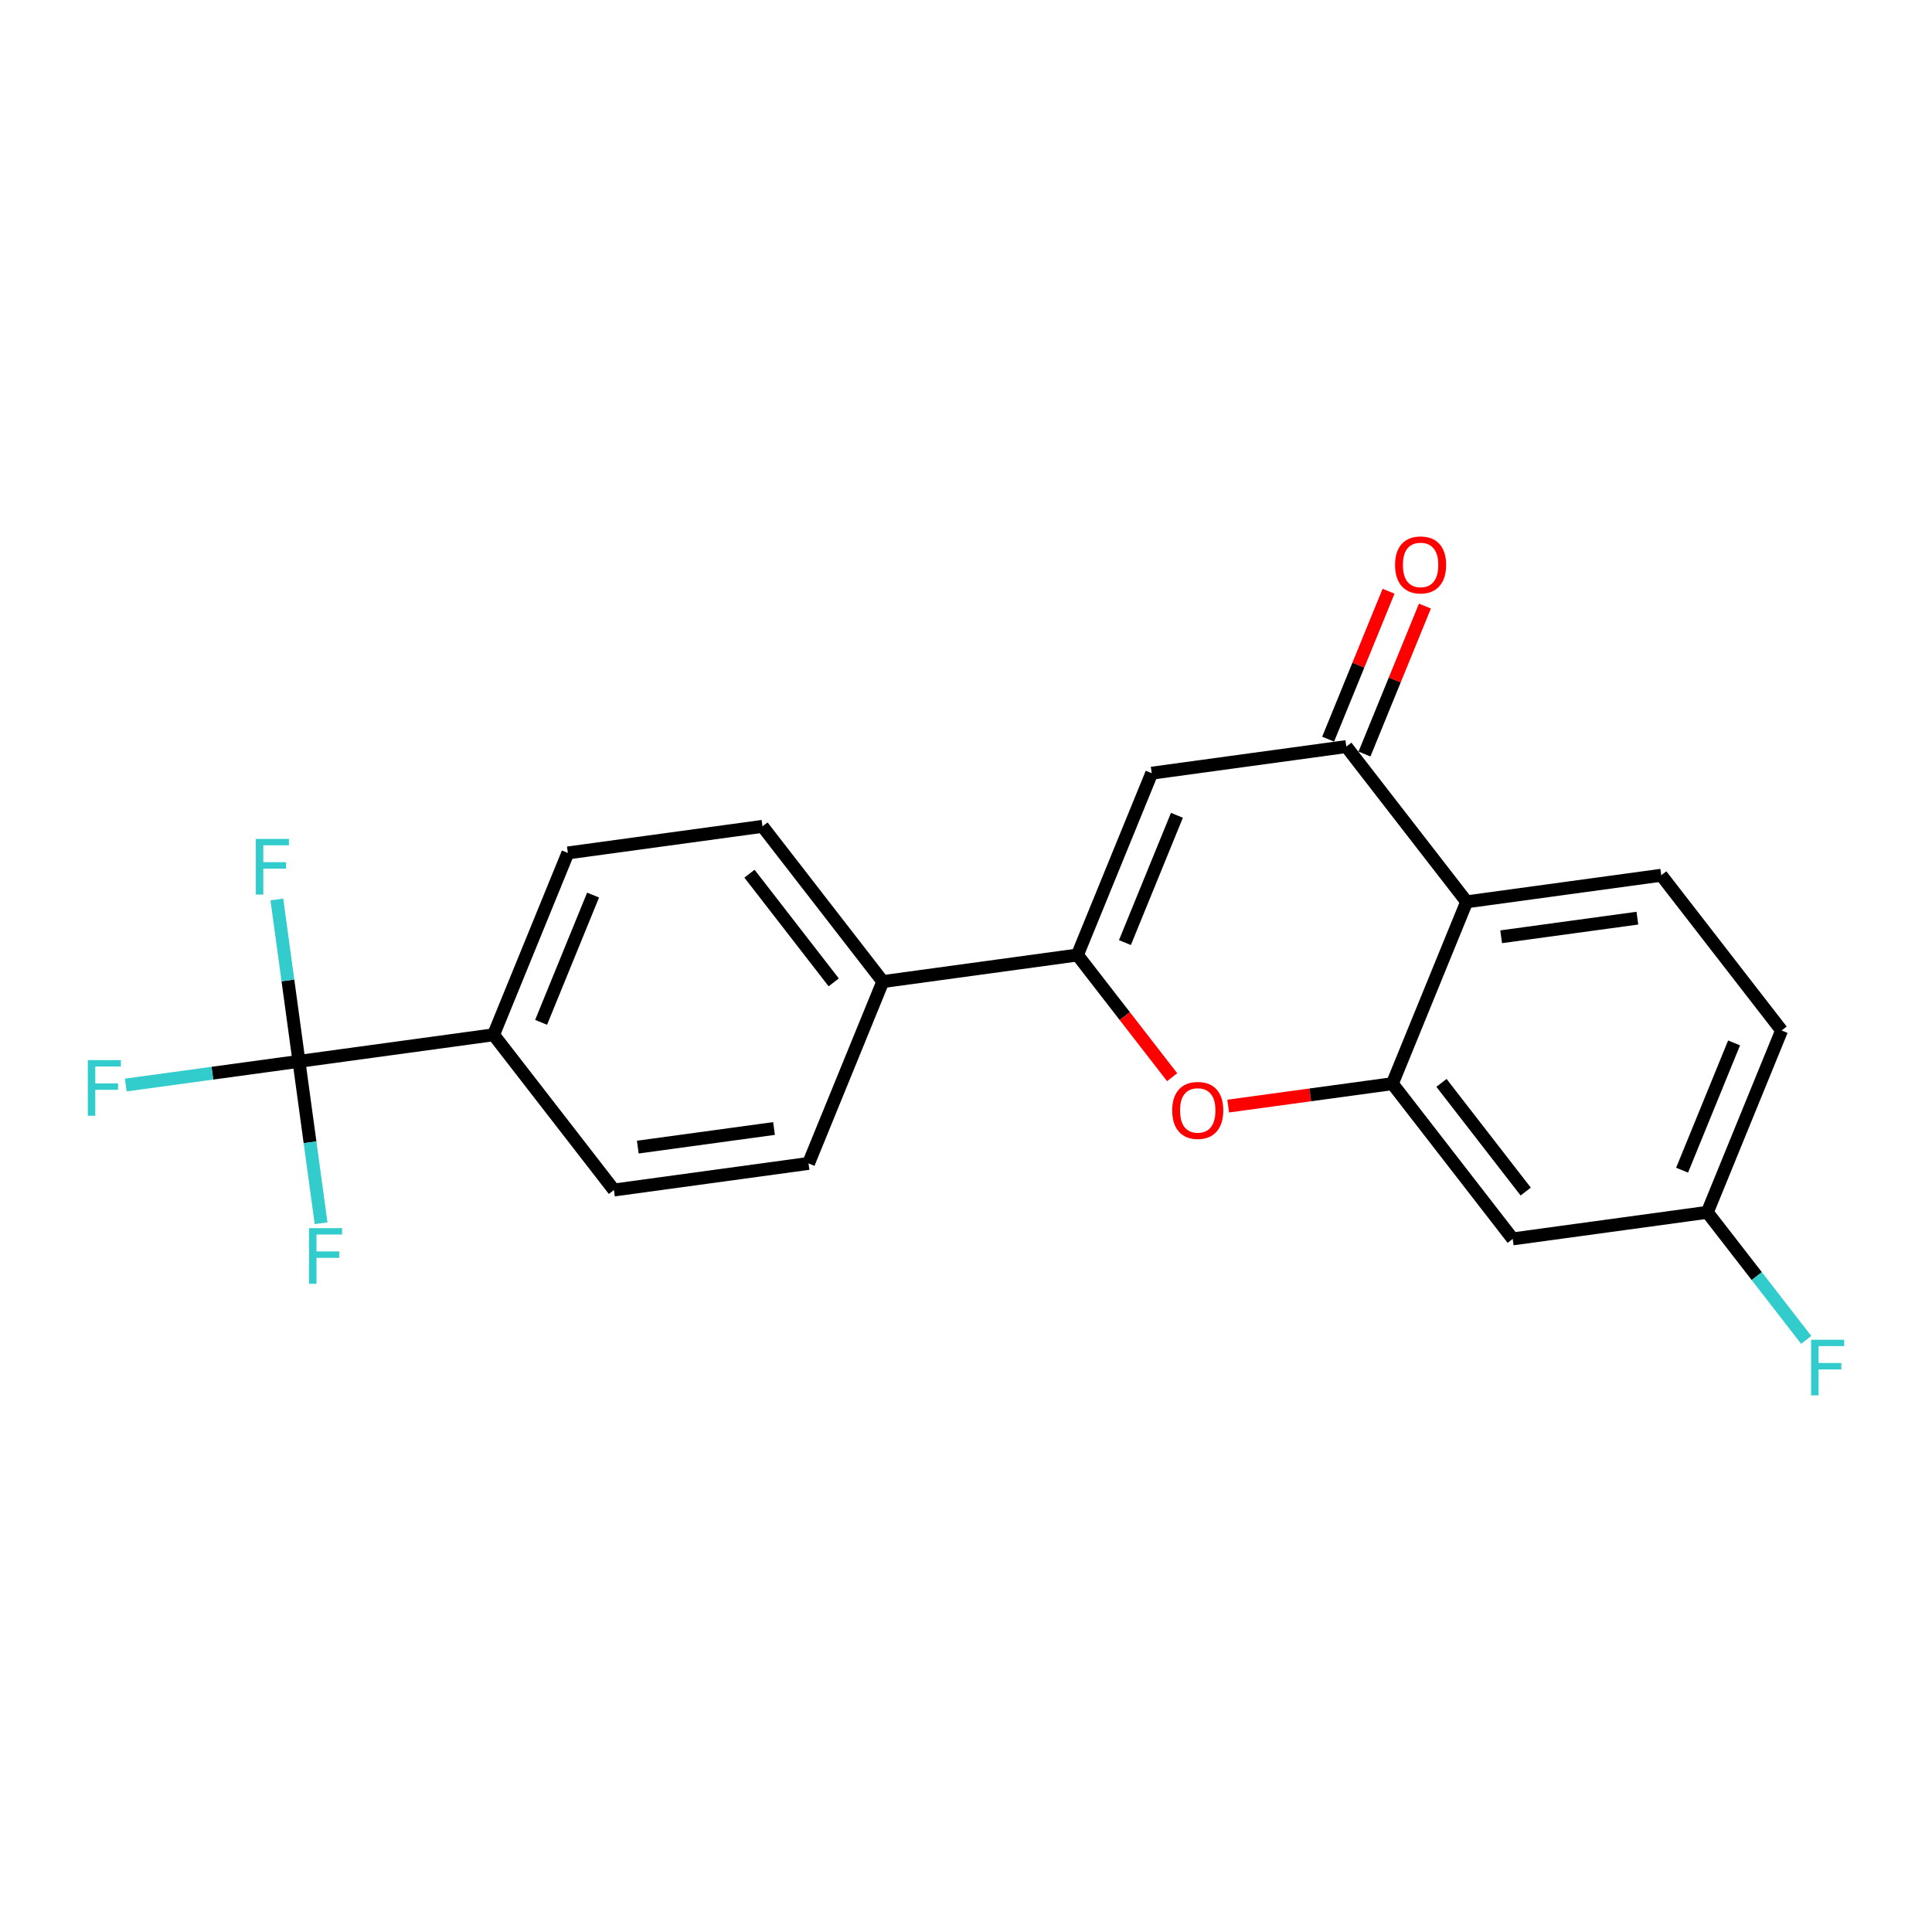 <?xml version='1.0' encoding='iso-8859-1'?>
<svg version='1.1' baseProfile='full'
              xmlns='http://www.w3.org/2000/svg'
                      xmlns:rdkit='http://www.rdkit.org/xml'
                      xmlns:xlink='http://www.w3.org/1999/xlink'
                  xml:space='preserve'
width='300px' height='300px' viewBox='0 0 300 300'>
<!-- END OF HEADER -->
<rect style='opacity:1.0;fill:#FFFFFF;stroke:none' width='300' height='300' x='0' y='0'> </rect>
<rect style='opacity:1.0;fill:#FFFFFF;stroke:none' width='300' height='300' x='0' y='0'> </rect>
<path class='bond-0 atom-0 atom-1' d='M 215.615,91.805 L 210.923,103.29' style='fill:none;fill-rule:evenodd;stroke:#FF0000;stroke-width:2.0px;stroke-linecap:butt;stroke-linejoin:miter;stroke-opacity:1' />
<path class='bond-0 atom-0 atom-1' d='M 210.923,103.29 L 206.231,114.776' style='fill:none;fill-rule:evenodd;stroke:#000000;stroke-width:2.0px;stroke-linecap:butt;stroke-linejoin:miter;stroke-opacity:1' />
<path class='bond-0 atom-0 atom-1' d='M 221.262,94.112 L 216.57,105.597' style='fill:none;fill-rule:evenodd;stroke:#FF0000;stroke-width:2.0px;stroke-linecap:butt;stroke-linejoin:miter;stroke-opacity:1' />
<path class='bond-0 atom-0 atom-1' d='M 216.57,105.597 L 211.878,117.082' style='fill:none;fill-rule:evenodd;stroke:#000000;stroke-width:2.0px;stroke-linecap:butt;stroke-linejoin:miter;stroke-opacity:1' />
<path class='bond-1 atom-1 atom-2' d='M 209.055,115.929 L 178.836,120.058' style='fill:none;fill-rule:evenodd;stroke:#000000;stroke-width:2.0px;stroke-linecap:butt;stroke-linejoin:miter;stroke-opacity:1' />
<path class='bond-21 atom-21 atom-1' d='M 227.74,140.035 L 209.055,115.929' style='fill:none;fill-rule:evenodd;stroke:#000000;stroke-width:2.0px;stroke-linecap:butt;stroke-linejoin:miter;stroke-opacity:1' />
<path class='bond-2 atom-2 atom-3' d='M 178.836,120.058 L 167.301,148.293' style='fill:none;fill-rule:evenodd;stroke:#000000;stroke-width:2.0px;stroke-linecap:butt;stroke-linejoin:miter;stroke-opacity:1' />
<path class='bond-2 atom-2 atom-3' d='M 182.752,126.6 L 174.678,146.364' style='fill:none;fill-rule:evenodd;stroke:#000000;stroke-width:2.0px;stroke-linecap:butt;stroke-linejoin:miter;stroke-opacity:1' />
<path class='bond-3 atom-3 atom-4' d='M 167.301,148.293 L 137.082,152.421' style='fill:none;fill-rule:evenodd;stroke:#000000;stroke-width:2.0px;stroke-linecap:butt;stroke-linejoin:miter;stroke-opacity:1' />
<path class='bond-13 atom-3 atom-14' d='M 167.301,148.293 L 174.656,157.781' style='fill:none;fill-rule:evenodd;stroke:#000000;stroke-width:2.0px;stroke-linecap:butt;stroke-linejoin:miter;stroke-opacity:1' />
<path class='bond-13 atom-3 atom-14' d='M 174.656,157.781 L 182.01,167.269' style='fill:none;fill-rule:evenodd;stroke:#FF0000;stroke-width:2.0px;stroke-linecap:butt;stroke-linejoin:miter;stroke-opacity:1' />
<path class='bond-4 atom-4 atom-5' d='M 137.082,152.421 L 118.397,128.315' style='fill:none;fill-rule:evenodd;stroke:#000000;stroke-width:2.0px;stroke-linecap:butt;stroke-linejoin:miter;stroke-opacity:1' />
<path class='bond-4 atom-4 atom-5' d='M 129.458,152.542 L 116.378,135.668' style='fill:none;fill-rule:evenodd;stroke:#000000;stroke-width:2.0px;stroke-linecap:butt;stroke-linejoin:miter;stroke-opacity:1' />
<path class='bond-22 atom-13 atom-4' d='M 125.548,180.656 L 137.082,152.421' style='fill:none;fill-rule:evenodd;stroke:#000000;stroke-width:2.0px;stroke-linecap:butt;stroke-linejoin:miter;stroke-opacity:1' />
<path class='bond-5 atom-5 atom-6' d='M 118.397,128.315 L 88.177,132.443' style='fill:none;fill-rule:evenodd;stroke:#000000;stroke-width:2.0px;stroke-linecap:butt;stroke-linejoin:miter;stroke-opacity:1' />
<path class='bond-6 atom-6 atom-7' d='M 88.177,132.443 L 76.643,160.678' style='fill:none;fill-rule:evenodd;stroke:#000000;stroke-width:2.0px;stroke-linecap:butt;stroke-linejoin:miter;stroke-opacity:1' />
<path class='bond-6 atom-6 atom-7' d='M 92.094,138.985 L 84.02,158.75' style='fill:none;fill-rule:evenodd;stroke:#000000;stroke-width:2.0px;stroke-linecap:butt;stroke-linejoin:miter;stroke-opacity:1' />
<path class='bond-7 atom-7 atom-8' d='M 76.643,160.678 L 46.424,164.807' style='fill:none;fill-rule:evenodd;stroke:#000000;stroke-width:2.0px;stroke-linecap:butt;stroke-linejoin:miter;stroke-opacity:1' />
<path class='bond-11 atom-7 atom-12' d='M 76.643,160.678 L 95.328,184.785' style='fill:none;fill-rule:evenodd;stroke:#000000;stroke-width:2.0px;stroke-linecap:butt;stroke-linejoin:miter;stroke-opacity:1' />
<path class='bond-8 atom-8 atom-9' d='M 46.424,164.807 L 32.98,166.644' style='fill:none;fill-rule:evenodd;stroke:#000000;stroke-width:2.0px;stroke-linecap:butt;stroke-linejoin:miter;stroke-opacity:1' />
<path class='bond-8 atom-8 atom-9' d='M 32.98,166.644 L 19.535,168.481' style='fill:none;fill-rule:evenodd;stroke:#33CCCC;stroke-width:2.0px;stroke-linecap:butt;stroke-linejoin:miter;stroke-opacity:1' />
<path class='bond-9 atom-8 atom-10' d='M 46.424,164.807 L 44.707,152.238' style='fill:none;fill-rule:evenodd;stroke:#000000;stroke-width:2.0px;stroke-linecap:butt;stroke-linejoin:miter;stroke-opacity:1' />
<path class='bond-9 atom-8 atom-10' d='M 44.707,152.238 L 42.989,139.669' style='fill:none;fill-rule:evenodd;stroke:#33CCCC;stroke-width:2.0px;stroke-linecap:butt;stroke-linejoin:miter;stroke-opacity:1' />
<path class='bond-10 atom-8 atom-11' d='M 46.424,164.807 L 48.141,177.376' style='fill:none;fill-rule:evenodd;stroke:#000000;stroke-width:2.0px;stroke-linecap:butt;stroke-linejoin:miter;stroke-opacity:1' />
<path class='bond-10 atom-8 atom-11' d='M 48.141,177.376 L 49.858,189.945' style='fill:none;fill-rule:evenodd;stroke:#33CCCC;stroke-width:2.0px;stroke-linecap:butt;stroke-linejoin:miter;stroke-opacity:1' />
<path class='bond-12 atom-12 atom-13' d='M 95.328,184.785 L 125.548,180.656' style='fill:none;fill-rule:evenodd;stroke:#000000;stroke-width:2.0px;stroke-linecap:butt;stroke-linejoin:miter;stroke-opacity:1' />
<path class='bond-12 atom-12 atom-13' d='M 99.036,178.122 L 120.189,175.232' style='fill:none;fill-rule:evenodd;stroke:#000000;stroke-width:2.0px;stroke-linecap:butt;stroke-linejoin:miter;stroke-opacity:1' />
<path class='bond-14 atom-14 atom-15' d='M 190.714,171.753 L 203.46,170.012' style='fill:none;fill-rule:evenodd;stroke:#FF0000;stroke-width:2.0px;stroke-linecap:butt;stroke-linejoin:miter;stroke-opacity:1' />
<path class='bond-14 atom-14 atom-15' d='M 203.46,170.012 L 216.206,168.271' style='fill:none;fill-rule:evenodd;stroke:#000000;stroke-width:2.0px;stroke-linecap:butt;stroke-linejoin:miter;stroke-opacity:1' />
<path class='bond-15 atom-15 atom-16' d='M 216.206,168.271 L 234.891,192.377' style='fill:none;fill-rule:evenodd;stroke:#000000;stroke-width:2.0px;stroke-linecap:butt;stroke-linejoin:miter;stroke-opacity:1' />
<path class='bond-15 atom-15 atom-16' d='M 223.83,168.149 L 236.91,185.024' style='fill:none;fill-rule:evenodd;stroke:#000000;stroke-width:2.0px;stroke-linecap:butt;stroke-linejoin:miter;stroke-opacity:1' />
<path class='bond-23 atom-21 atom-15' d='M 227.74,140.035 L 216.206,168.271' style='fill:none;fill-rule:evenodd;stroke:#000000;stroke-width:2.0px;stroke-linecap:butt;stroke-linejoin:miter;stroke-opacity:1' />
<path class='bond-16 atom-16 atom-17' d='M 234.891,192.377 L 265.11,188.248' style='fill:none;fill-rule:evenodd;stroke:#000000;stroke-width:2.0px;stroke-linecap:butt;stroke-linejoin:miter;stroke-opacity:1' />
<path class='bond-17 atom-17 atom-18' d='M 265.11,188.248 L 272.788,198.153' style='fill:none;fill-rule:evenodd;stroke:#000000;stroke-width:2.0px;stroke-linecap:butt;stroke-linejoin:miter;stroke-opacity:1' />
<path class='bond-17 atom-17 atom-18' d='M 272.788,198.153 L 280.465,208.058' style='fill:none;fill-rule:evenodd;stroke:#33CCCC;stroke-width:2.0px;stroke-linecap:butt;stroke-linejoin:miter;stroke-opacity:1' />
<path class='bond-18 atom-17 atom-19' d='M 265.11,188.248 L 276.645,160.013' style='fill:none;fill-rule:evenodd;stroke:#000000;stroke-width:2.0px;stroke-linecap:butt;stroke-linejoin:miter;stroke-opacity:1' />
<path class='bond-18 atom-17 atom-19' d='M 261.194,181.706 L 269.267,161.942' style='fill:none;fill-rule:evenodd;stroke:#000000;stroke-width:2.0px;stroke-linecap:butt;stroke-linejoin:miter;stroke-opacity:1' />
<path class='bond-19 atom-19 atom-20' d='M 276.645,160.013 L 257.959,135.907' style='fill:none;fill-rule:evenodd;stroke:#000000;stroke-width:2.0px;stroke-linecap:butt;stroke-linejoin:miter;stroke-opacity:1' />
<path class='bond-20 atom-20 atom-21' d='M 257.959,135.907 L 227.74,140.035' style='fill:none;fill-rule:evenodd;stroke:#000000;stroke-width:2.0px;stroke-linecap:butt;stroke-linejoin:miter;stroke-opacity:1' />
<path class='bond-20 atom-20 atom-21' d='M 254.252,142.57 L 233.099,145.46' style='fill:none;fill-rule:evenodd;stroke:#000000;stroke-width:2.0px;stroke-linecap:butt;stroke-linejoin:miter;stroke-opacity:1' />
<path  class='atom-0' d='M 216.624 87.718
Q 216.624 85.644, 217.649 84.485
Q 218.674 83.326, 220.589 83.326
Q 222.505 83.326, 223.529 84.485
Q 224.554 85.644, 224.554 87.718
Q 224.554 89.817, 223.517 91.012
Q 222.48 92.196, 220.589 92.196
Q 218.686 92.196, 217.649 91.012
Q 216.624 89.829, 216.624 87.718
M 220.589 91.22
Q 221.907 91.22, 222.614 90.341
Q 223.334 89.451, 223.334 87.718
Q 223.334 86.023, 222.614 85.169
Q 221.907 84.302, 220.589 84.302
Q 219.272 84.302, 218.552 85.156
Q 217.844 86.01, 217.844 87.718
Q 217.844 89.463, 218.552 90.341
Q 219.272 91.22, 220.589 91.22
' fill='#FF0000'/>
<path  class='atom-9' d='M 13.636 164.617
L 18.773 164.617
L 18.773 165.605
L 14.795 165.605
L 14.795 168.228
L 18.333 168.228
L 18.333 169.228
L 14.795 169.228
L 14.795 173.254
L 13.636 173.254
L 13.636 164.617
' fill='#33CCCC'/>
<path  class='atom-10' d='M 39.727 130.269
L 44.863 130.269
L 44.863 131.257
L 40.886 131.257
L 40.886 133.88
L 44.424 133.88
L 44.424 134.88
L 40.886 134.88
L 40.886 138.906
L 39.727 138.906
L 39.727 130.269
' fill='#33CCCC'/>
<path  class='atom-11' d='M 47.984 190.708
L 53.12 190.708
L 53.12 191.696
L 49.143 191.696
L 49.143 194.319
L 52.681 194.319
L 52.681 195.319
L 49.143 195.319
L 49.143 199.345
L 47.984 199.345
L 47.984 190.708
' fill='#33CCCC'/>
<path  class='atom-14' d='M 182.021 172.424
Q 182.021 170.349, 183.046 169.19
Q 184.071 168.031, 185.986 168.031
Q 187.902 168.031, 188.927 169.19
Q 189.951 170.349, 189.951 172.424
Q 189.951 174.522, 188.914 175.718
Q 187.877 176.901, 185.986 176.901
Q 184.083 176.901, 183.046 175.718
Q 182.021 174.534, 182.021 172.424
M 185.986 175.925
Q 187.304 175.925, 188.012 175.047
Q 188.731 174.156, 188.731 172.424
Q 188.731 170.728, 188.012 169.874
Q 187.304 169.007, 185.986 169.007
Q 184.669 169.007, 183.949 169.861
Q 183.241 170.715, 183.241 172.424
Q 183.241 174.168, 183.949 175.047
Q 184.669 175.925, 185.986 175.925
' fill='#FF0000'/>
<path  class='atom-18' d='M 281.227 208.036
L 286.364 208.036
L 286.364 209.024
L 282.386 209.024
L 282.386 211.647
L 285.924 211.647
L 285.924 212.648
L 282.386 212.648
L 282.386 216.674
L 281.227 216.674
L 281.227 208.036
' fill='#33CCCC'/>
</svg>
